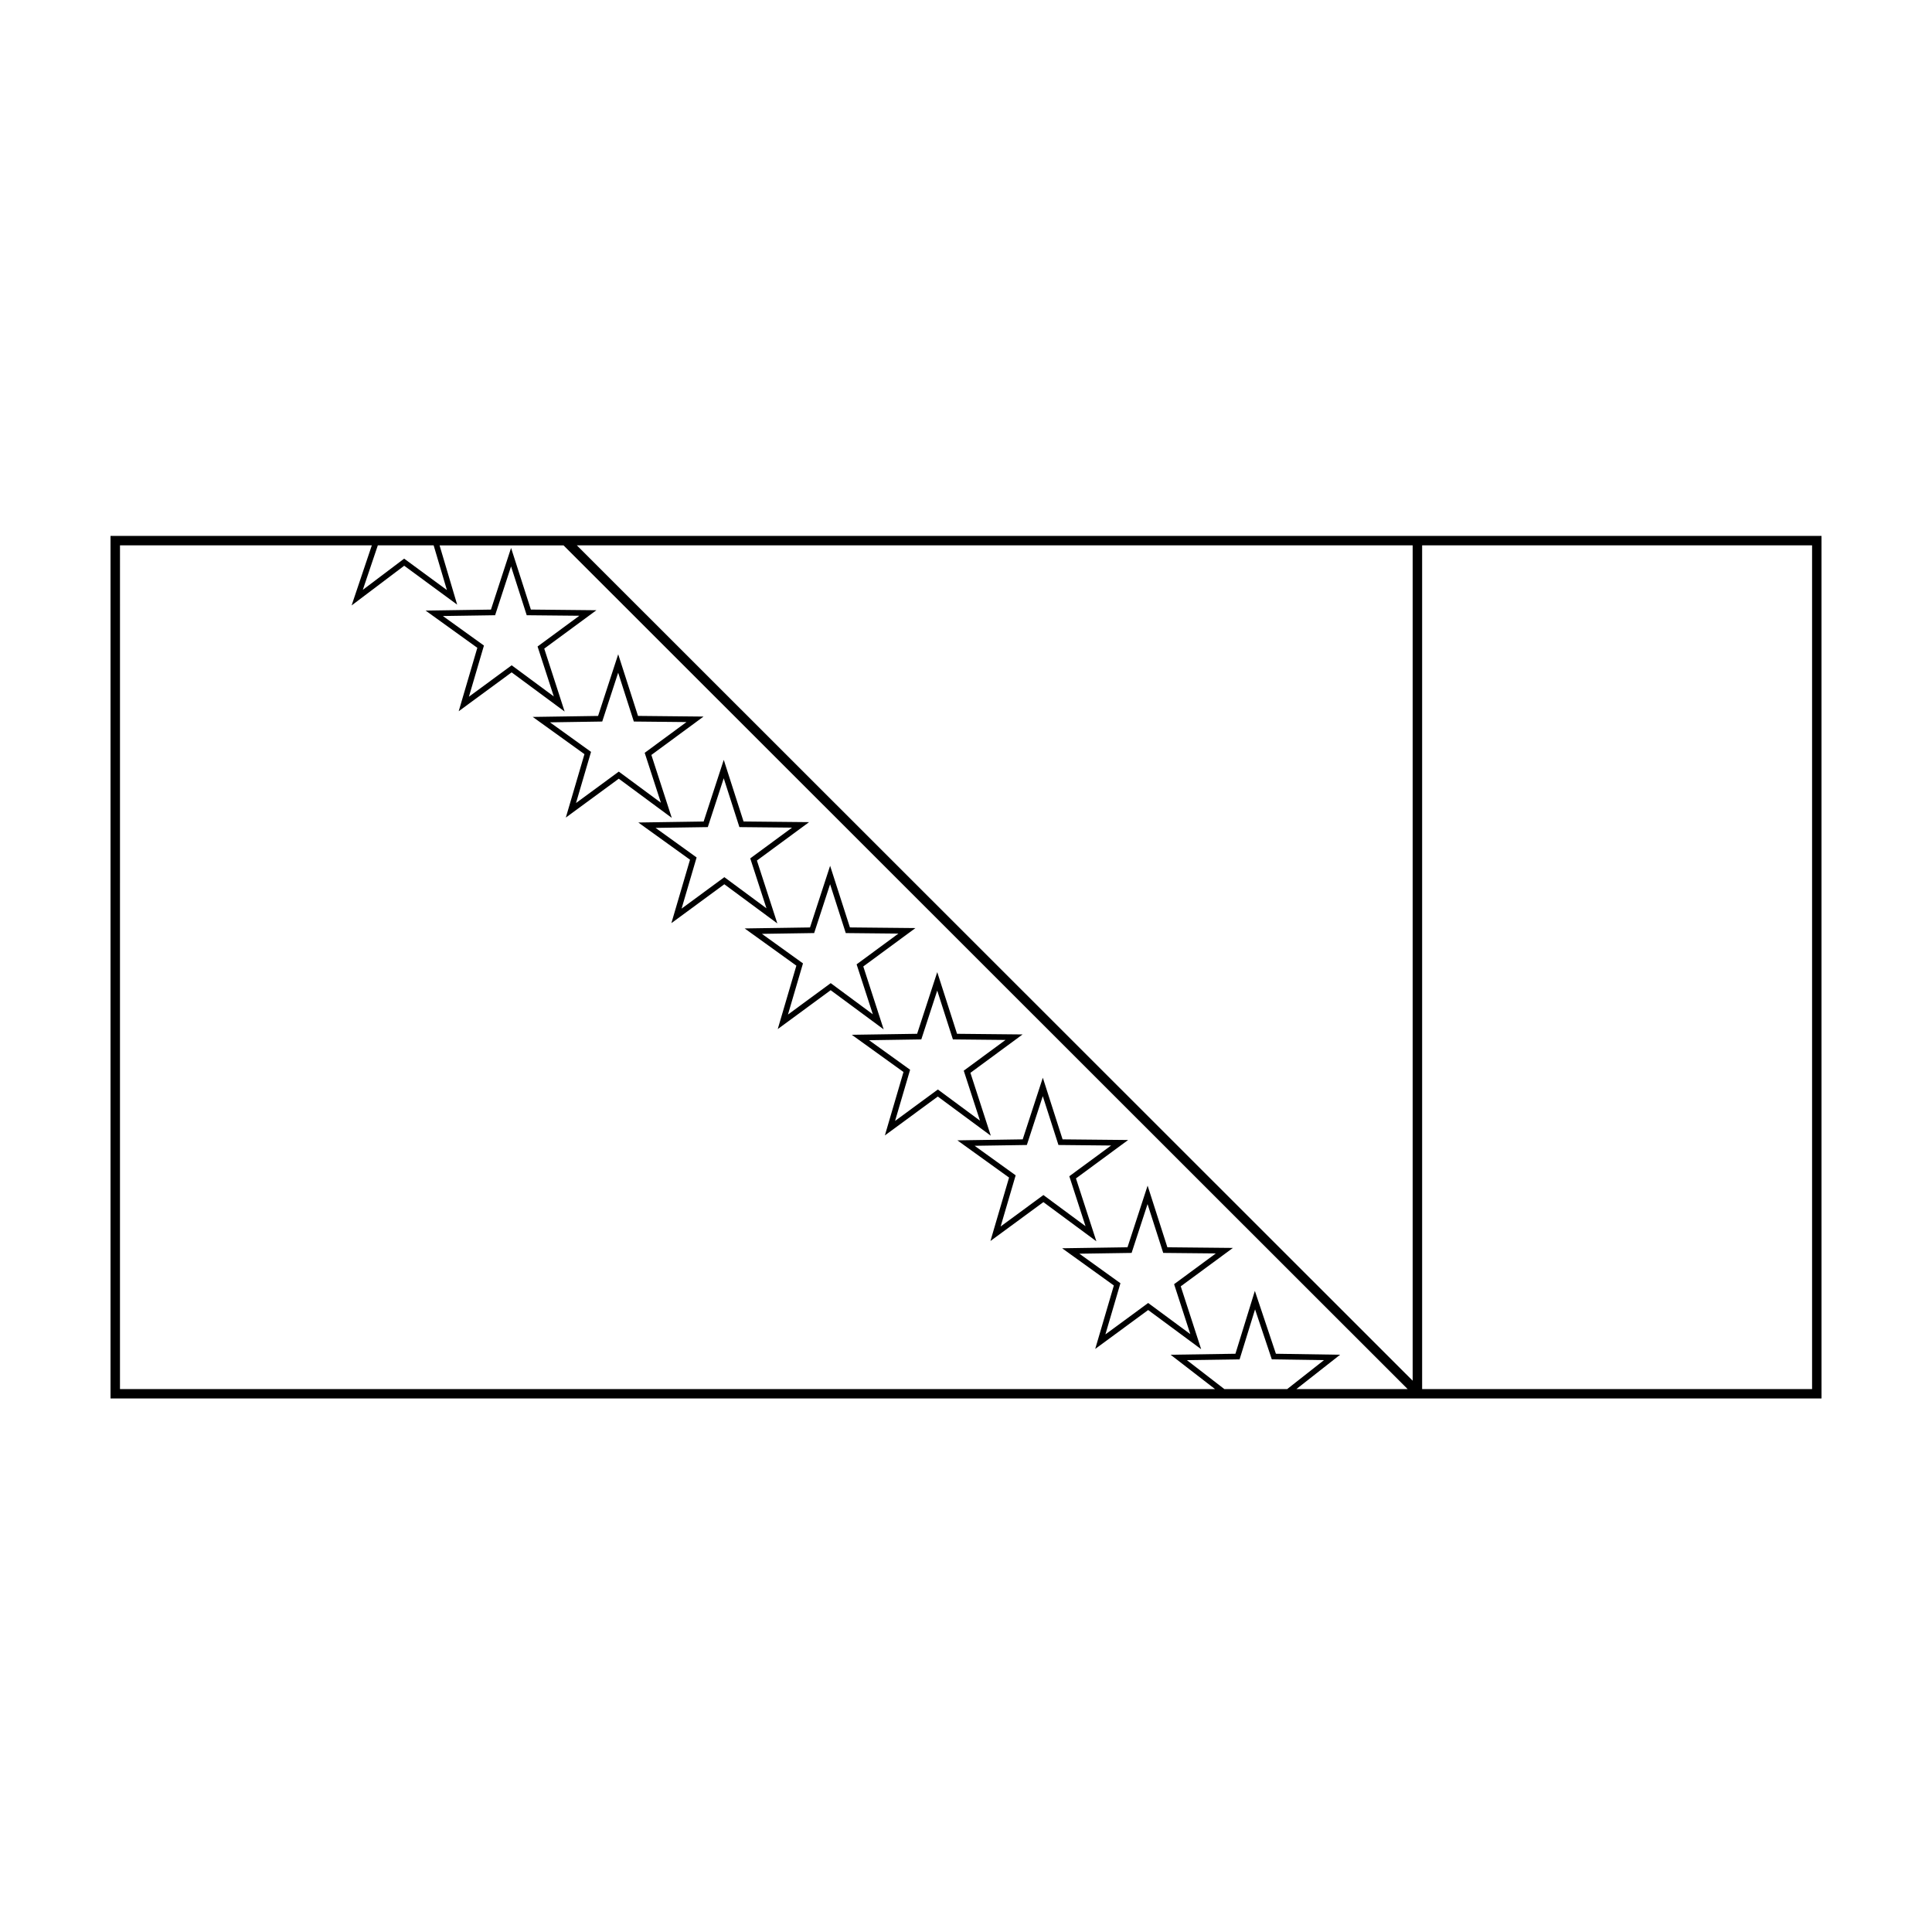 <?xml version="1.0" encoding="UTF-8"?>
<!-- Uploaded to: ICON Repo, www.iconrepo.com, Generator: ICON Repo Mixer Tools -->
<svg fill="#000000" width="800px" height="800px" version="1.1" viewBox="144 144 512 512" xmlns="http://www.w3.org/2000/svg">
 <g>
  <path d="m173.29 286.02v228.59h453.43l-0.004-228.59zm345.08 2.504v221.38l-221.5-221.38zm-259.45 0 3.516 11.848-11.332-8.324-10.953 8.266 3.977-11.793zm-83.121 0h66.738l-5.359 15.926 13.941-10.523 14.035 10.309-4.664-15.707h32.852l223.7 223.59h-29.484l11.582-9.098-17.012-0.262-5.578-16.66-5.148 16.66-17.18 0.262 11.773 9.098-290.2-0.004zm292.66 223.59-9.922-7.664 13.969-0.207 4.098-13.246 4.438 13.246 13.828 0.207-9.742 7.664zm155.76 0h-103.34v-223.59h103.34z"/>
  <path d="m288.23 315.89 13.824-10.172-17.367-0.176-5.246-16.332-5.332 16.34-17.316 0.262 13.703 9.863-4.938 16.812 14.027-10.305 14.047 10.383zm-19.965 12.75 3.984-13.562-10.883-7.828 13.844-0.207 4.223-12.941 4.152 12.941 13.949 0.137-11.074 8.148 4.301 13.234-11.164-8.254z"/>
  <path d="m316.62 344.07 13.824-10.172-17.367-0.176-5.246-16.332-5.332 16.34-17.316 0.262 13.703 9.863-4.938 16.812 14.031-10.305 14.047 10.379zm-19.973 12.746 3.984-13.562-10.879-7.828 13.844-0.211 4.223-12.941 4.152 12.941 13.949 0.141-11.07 8.148 4.301 13.234-11.164-8.254z"/>
  <path d="m344.59 372.05 13.824-10.172-17.363-0.176-5.246-16.332-5.332 16.34-17.316 0.262 13.703 9.859-4.938 16.812 14.031-10.305 14.047 10.379zm-19.965 12.746 3.984-13.562-10.879-7.836 13.844-0.207 4.223-12.941 4.152 12.941 13.949 0.141-11.074 8.148 4.297 13.234-11.16-8.254z"/>
  <path d="m372.78 400.12 13.824-10.172-17.367-0.172-5.246-16.332-5.332 16.34-17.316 0.262 13.703 9.863-4.938 16.809 14.027-10.305 14.047 10.379zm-19.965 12.75 3.984-13.562-10.883-7.828 13.844-0.211 4.223-12.938 4.152 12.941 13.949 0.141-11.074 8.148 4.301 13.238-11.164-8.258z"/>
  <path d="m401.17 428.31 13.824-10.172-17.367-0.172-5.246-16.34-5.332 16.34-17.316 0.262 13.703 9.863-4.938 16.812 14.027-10.309 14.047 10.383zm-19.965 12.746 3.984-13.562-10.879-7.828 13.844-0.211 4.223-12.938 4.152 12.938 13.945 0.141-11.07 8.148 4.301 13.238-11.164-8.258z"/>
  <path d="m429.14 456.29 13.824-10.176-17.367-0.172-5.238-16.332-5.332 16.332-17.316 0.262 13.703 9.863-4.938 16.812 14.031-10.305 14.043 10.379zm-19.961 12.742 3.981-13.559-10.879-7.828 13.844-0.211 4.223-12.941 4.152 12.941 13.949 0.141-11.07 8.141 4.297 13.238-11.164-8.254z"/>
  <path d="m456.91 484.89 13.824-10.176-17.367-0.172-5.238-16.332-5.332 16.332-17.32 0.262 13.707 9.863-4.941 16.812 14.031-10.309 14.047 10.383zm-19.969 12.742 3.984-13.562-10.879-7.828 13.84-0.207 4.227-12.941 4.152 12.941 13.945 0.137-11.062 8.148 4.297 13.238-11.168-8.254z"/>
 </g>
</svg>